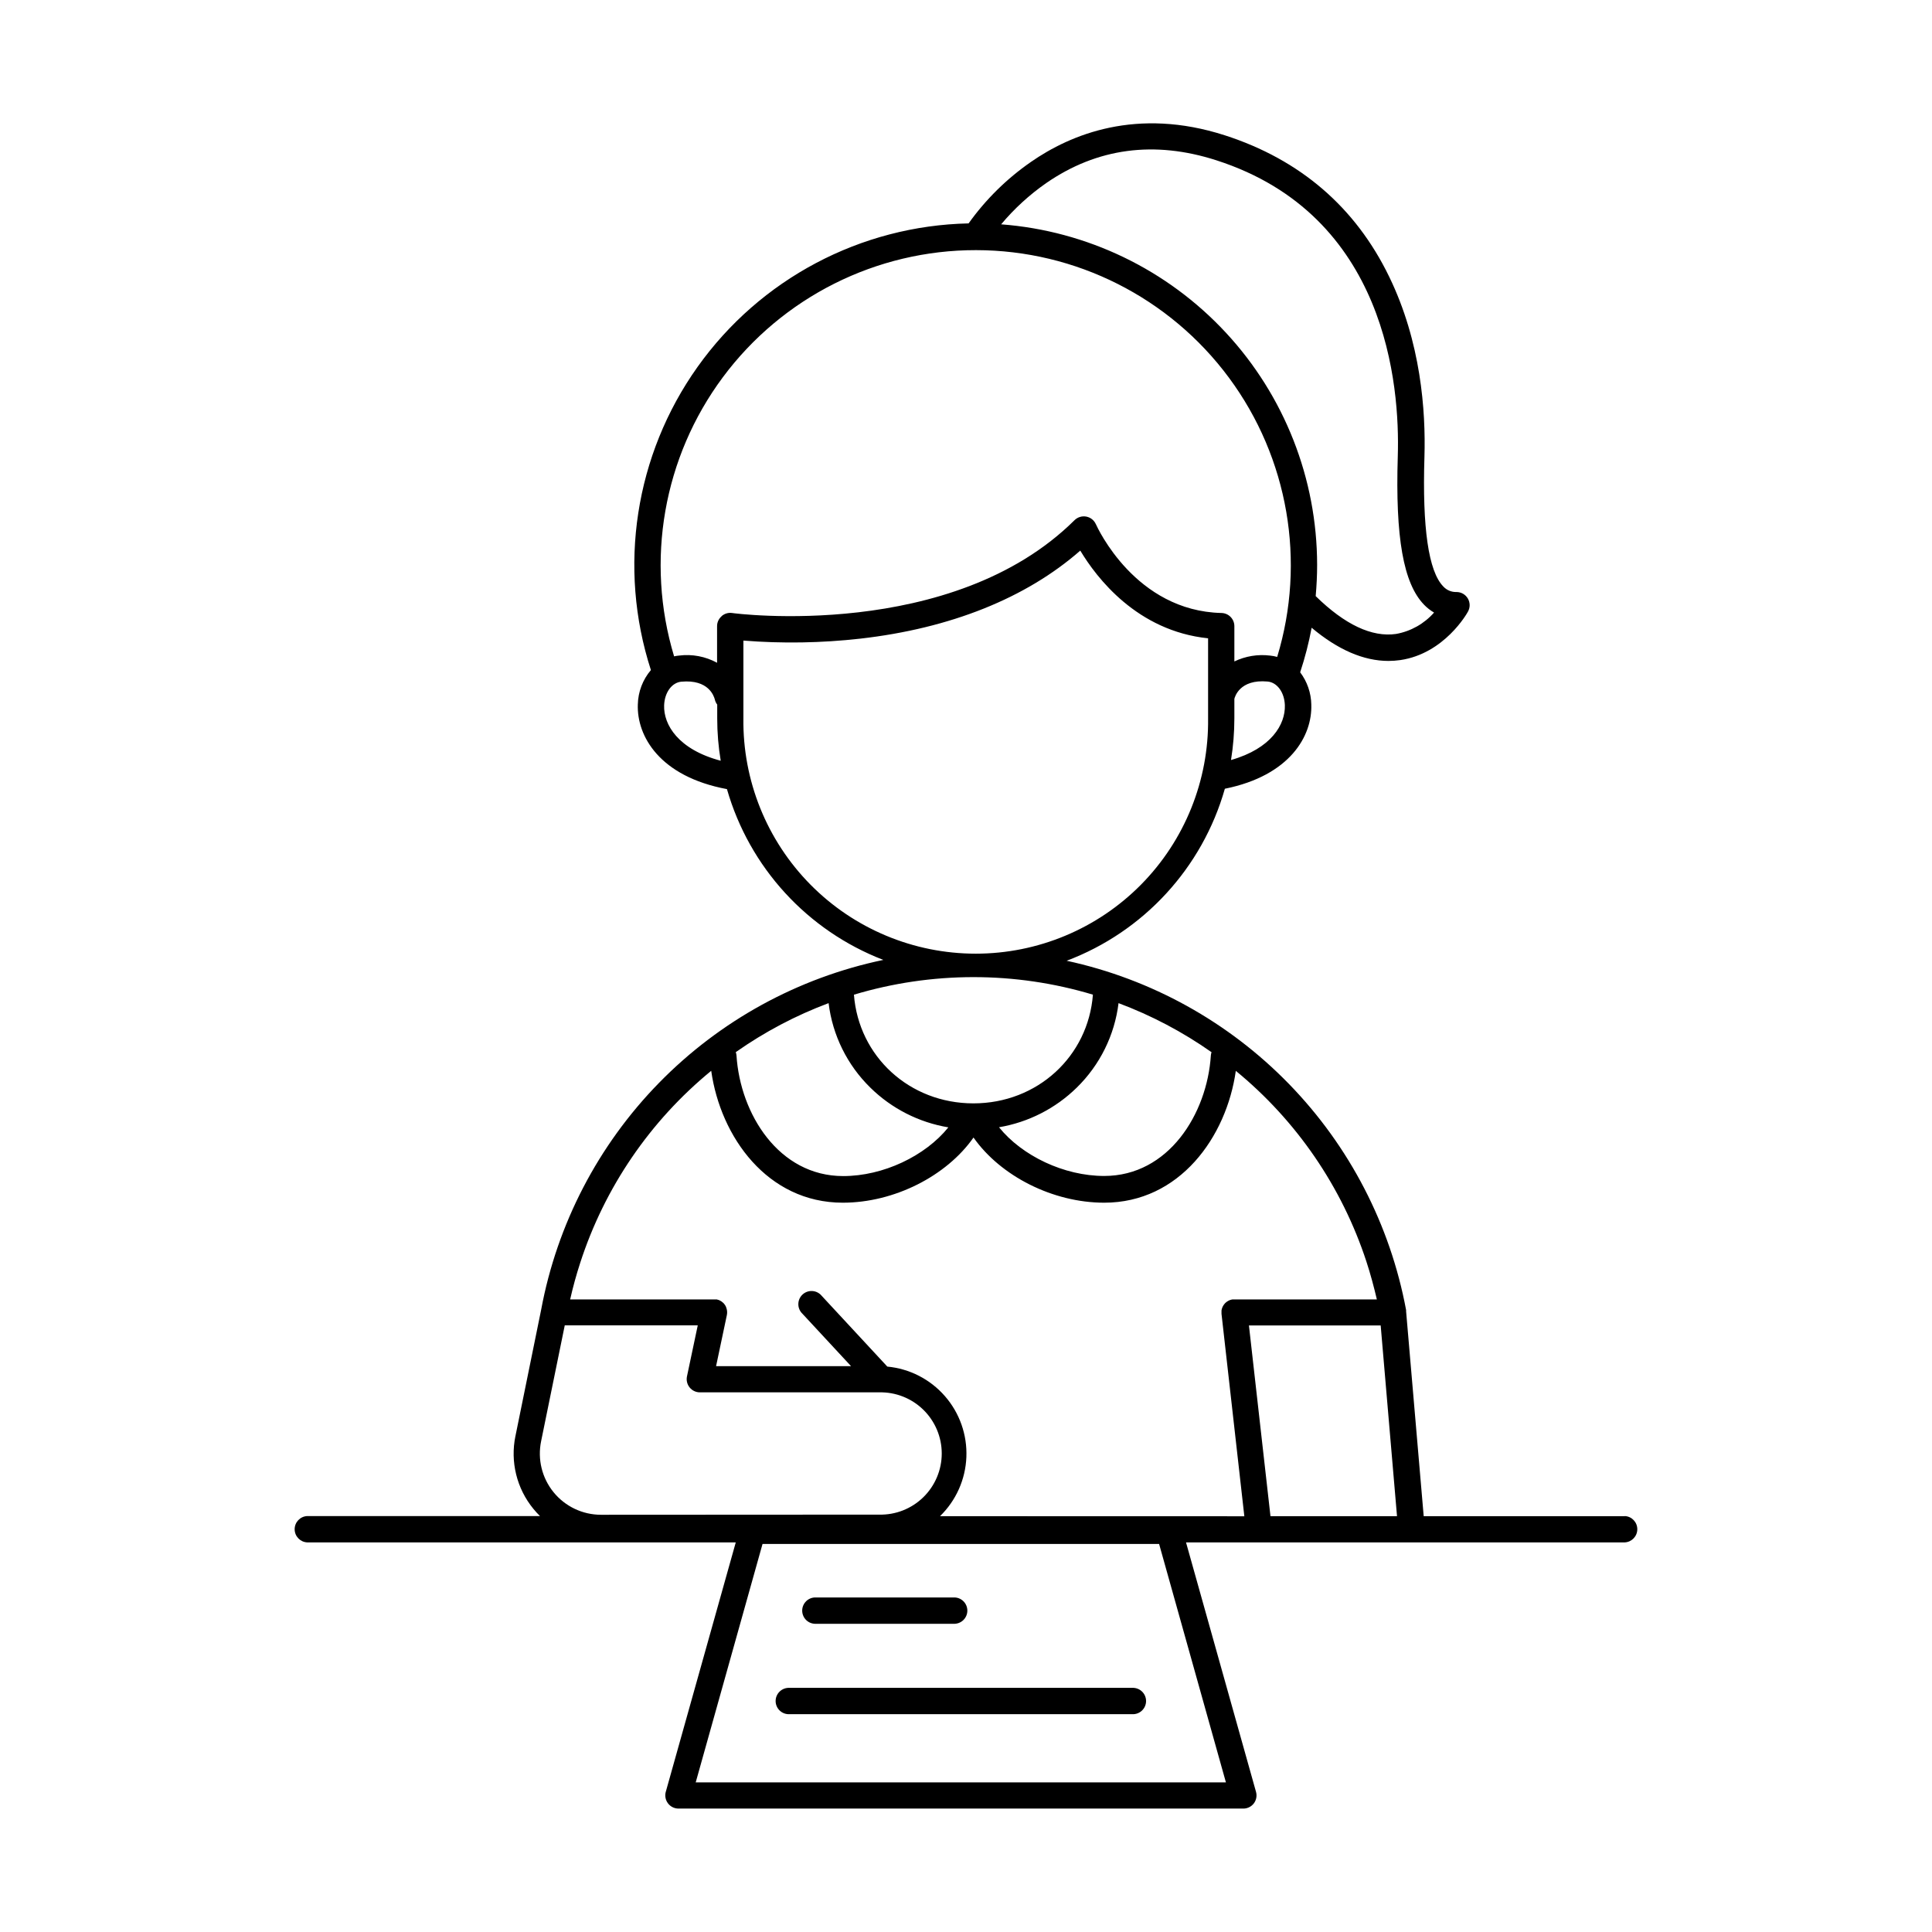 <?xml version="1.0" encoding="UTF-8"?>
<!-- Uploaded to: SVG Repo, www.svgrepo.com, Generator: SVG Repo Mixer Tools -->
<svg fill="#000000" width="800px" height="800px" version="1.1" viewBox="144 144 512 512" xmlns="http://www.w3.org/2000/svg">
 <g>
  <path d="m444.04 591.3h-90.812c-0.957-0.051-1.895 0.297-2.59 0.957-0.695 0.656-1.09 1.574-1.09 2.531 0 0.961 0.395 1.875 1.09 2.535 0.695 0.66 1.633 1.004 2.59 0.953h90.812c0.957 0.051 1.895-0.293 2.59-0.953 0.695-0.66 1.09-1.574 1.09-2.535 0-0.957-0.395-1.875-1.09-2.531-0.695-0.66-1.633-1.008-2.59-0.957z"/>
  <path d="m360.27 574.32h36.406c0.957 0.051 1.895-0.293 2.59-0.953 0.695-0.66 1.09-1.578 1.09-2.535 0-0.957-0.395-1.875-1.09-2.535-0.695-0.66-1.633-1.004-2.59-0.953h-36.406c-0.957-0.051-1.895 0.293-2.59 0.953-0.695 0.66-1.09 1.578-1.09 2.535 0 0.957 0.395 1.875 1.09 2.535 0.695 0.66 1.633 1.004 2.59 0.953z"/>
  <path d="m574.6 545.81h-53.305l-4.664-54.297c0.004-0.059 0.004-0.117 0-0.18v-0.156c-4.207-22.574-14.992-43.402-30.996-59.871-16.004-16.469-36.516-27.844-58.961-32.695 20.406-7.699 35.957-24.609 41.926-45.586 17.309-3.492 23.191-14.051 22.906-22.297h0.004c-0.055-3.098-1.09-6.094-2.953-8.562 1.277-3.863 2.297-7.809 3.039-11.809 6.965 5.844 13.777 8.797 20.359 8.797 1.055 0 2.106-0.078 3.148-0.227 11.672-1.711 17.711-12.41 17.93-12.859 0.602-1.082 0.586-2.398-0.043-3.461-0.629-1.066-1.77-1.719-3.008-1.715-1.32 0.043-2.598-0.492-3.492-1.469-3.938-4.023-5.578-15.559-5-34.293 0.375-12.25-0.934-30.504-9.34-47.793-8.934-18.441-23.617-31.047-43.562-37.48-23.312-7.508-40.828-0.285-51.426 7.086h0.004c-6.387 4.43-11.965 9.93-16.48 16.258-28.609 0.613-55.246 14.719-71.832 38.039-16.586 23.32-21.168 53.109-12.359 80.336-2.172 2.551-3.394 5.773-3.465 9.121-0.297 8.355 5.758 19.09 23.617 22.426 5.957 20.75 21.301 37.504 41.445 45.262-22.602 4.731-43.293 16.066-59.438 32.578-16.148 16.508-27.023 37.441-31.246 60.145l-6.809 33.457h-0.004c-1.406 6.816 0.34 13.906 4.754 19.289 0.547 0.672 1.129 1.312 1.754 1.918h-61.707c-1.855 0.098-3.309 1.629-3.309 3.488 0 1.855 1.453 3.391 3.309 3.488h113.59l-18.547 66.105h-0.004c-0.289 1.051-0.074 2.176 0.582 3.047 0.656 0.871 1.684 1.383 2.773 1.391h149.71c1.094 0 2.125-0.512 2.785-1.383 0.656-0.871 0.871-2.004 0.57-3.055l-18.547-66.105h116.29c1.852-0.098 3.305-1.633 3.305-3.488 0-1.859-1.453-3.391-3.305-3.488zm-109.52-123c-0.102 0.277-0.164 0.57-0.188 0.863-0.984 15.5-11.219 31.969-28.27 31.969-10.648 0-21.758-5.324-27.875-12.91l-0.004 0.004c7.785-1.312 14.98-4.981 20.613-10.508 6.125-5.992 10.031-13.887 11.07-22.387 8.738 3.269 17.02 7.641 24.652 13.008zm5.156-77.43v-0.004c0.586-3.641 0.883-7.328 0.883-11.02v-5.137c0.109-0.473 1.359-5.273 8.797-4.606 2.539 0.227 4.469 2.863 4.586 6.277 0.168 5.07-3.582 11.477-14.266 14.523zm-48.965-152.87c13.48-9.297 28.652-11.324 45.098-6.023 45.117 14.535 48.641 59.68 48.059 78.414-0.668 21.57 1.484 33.711 6.965 39.359v0.004c0.785 0.809 1.676 1.508 2.648 2.074-2.625 2.977-6.18 4.977-10.086 5.668-6.387 0.914-13.559-2.461-21.285-10.027 0.246-2.746 0.383-5.519 0.383-8.305-0.027-22.82-8.664-44.793-24.191-61.52-15.523-16.727-36.789-26.977-59.547-28.703 3.481-4.16 7.504-7.84 11.957-10.941zm-101.27 138.42c0.117-3.414 2.047-6.051 4.574-6.277 7.184-0.648 8.602 3.777 8.855 4.695 0.109 0.5 0.328 0.969 0.641 1.379v3.672-0.004c-0.004 3.754 0.309 7.504 0.926 11.207-11.258-2.969-15.176-9.562-14.996-14.672zm15.23-23.617v0.004c-0.766 0.656-1.203 1.617-1.199 2.625v9.703c-3.074-1.684-6.602-2.352-10.078-1.91-0.438 0.039-0.875 0.109-1.309 0.207-7.644-25.309-2.856-52.742 12.914-73.961 15.773-21.219 40.66-33.719 67.098-33.691 26.438 0.023 51.305 12.566 67.035 33.816 15.73 21.246 20.469 48.691 12.777 73.984-0.629-0.172-1.27-0.293-1.918-0.355-3.227-0.391-6.5 0.148-9.43 1.555v-9.348c0-1.895-1.508-3.445-3.402-3.492-22.82-0.523-32.887-22.633-33.297-23.527h-0.004c-0.465-1.051-1.414-1.805-2.543-2.019-1.125-0.211-2.289 0.141-3.106 0.945-32.473 32.215-90.195 24.719-90.773 24.602-1-0.137-2.008 0.168-2.766 0.836zm5.777 27.109v-20.664 0.004c10.312 0.816 20.676 0.648 30.957-0.512 23.902-2.715 43.957-10.746 58.32-23.332 4.34 7.231 15.074 21.293 33.871 23.242v21.215c0.207 16.465-6.188 32.328-17.758 44.047-11.57 11.715-27.352 18.312-43.816 18.312-16.469 0-32.246-6.598-43.816-18.312-11.57-11.719-17.965-27.582-17.758-44.047zm60.957 68.527c10.727-0.004 21.395 1.559 31.668 4.644-1.242 16.324-14.691 28.812-31.668 28.812-16.973 0-30.406-12.457-31.664-28.801 10.273-3.086 20.941-4.652 31.664-4.656zm-38.375 6.891c1.035 8.508 4.938 16.414 11.07 22.406 5.644 5.543 12.859 9.215 20.664 10.516-6.121 7.586-17.23 12.91-27.875 12.91-17.055 0-27.297-16.473-28.27-31.969h-0.004c-0.023-0.297-0.086-0.594-0.184-0.875 7.613-5.356 15.879-9.723 24.598-12.988zm-60.309 135.59c-4.875 0.004-9.492-2.188-12.57-5.965-3.082-3.781-4.297-8.742-3.312-13.52l6.269-30.719h35.246l-2.863 13.551c-0.211 1.027 0.047 2.098 0.711 2.914 0.66 0.816 1.652 1.293 2.703 1.297h47.5c4.363-0.109 8.59 1.551 11.715 4.602s4.891 7.231 4.891 11.598c0 4.371-1.766 8.551-4.891 11.602s-7.352 4.711-11.715 4.602zm165.6 70.918h-140.51l17.711-63.191h105.09zm-75.77-70.543c4.246-4.133 6.75-9.734 6.988-15.656 0.242-5.918-1.797-11.707-5.695-16.168-3.894-4.465-9.355-7.262-15.254-7.82l-17.406-18.773v-0.004c-0.617-0.734-1.504-1.188-2.461-1.246-0.957-0.062-1.895 0.273-2.598 0.922-0.703 0.652-1.105 1.562-1.117 2.523-0.012 0.957 0.371 1.879 1.059 2.543l12.91 13.922-35.77 0.004 2.863-13.559c0.141-0.695 0.07-1.414-0.207-2.066v-0.059c-0.078-0.188-0.176-0.363-0.285-0.531l-0.07-0.09c-0.109-0.152-0.227-0.297-0.352-0.434l-0.09-0.07c-0.137-0.129-0.281-0.246-0.434-0.352l-0.148-0.09c-0.148-0.078-0.285-0.168-0.434-0.234-0.148-0.07-0.246-0.078-0.375-0.117s-0.176-0.07-0.277-0.09h-0.266 0.004c-0.145-0.012-0.293-0.012-0.441 0h-38.16c0.738-3.277 1.633-6.523 2.668-9.703 6.453-19.938 18.504-37.602 34.715-50.883 2.461 17.535 14.918 34.953 34.875 34.953 13.637 0 27.484-7.074 34.637-17.27 7.152 10.195 21 17.27 34.637 17.27 19.957 0 32.402-17.398 34.875-34.941l-0.004-0.004c16.117 13.215 28.129 30.754 34.617 50.559 1.074 3.277 1.969 6.633 2.766 10.016l-37.738 0.004h-0.539l-0.355 0.078-0.316 0.098-0.316 0.137h0.004c-0.102 0.047-0.203 0.105-0.297 0.168l-0.277 0.188-0.266 0.215c-0.078 0.07-0.148 0.156-0.227 0.234l0.004 0.004c-0.078 0.078-0.148 0.164-0.207 0.254-0.066 0.094-0.129 0.188-0.188 0.285-0.059 0.094-0.109 0.188-0.156 0.285-0.051 0.109-0.09 0.207-0.129 0.316-0.043 0.105-0.074 0.215-0.098 0.324-0.031 0.109-0.051 0.223-0.07 0.336v0.363 0.148 0.195c-0.004 0.066-0.004 0.133 0 0.199l6.051 53.637zm87.578 0-5.707-50.539h34.914l4.328 50.539z"/>
 </g>
</svg>